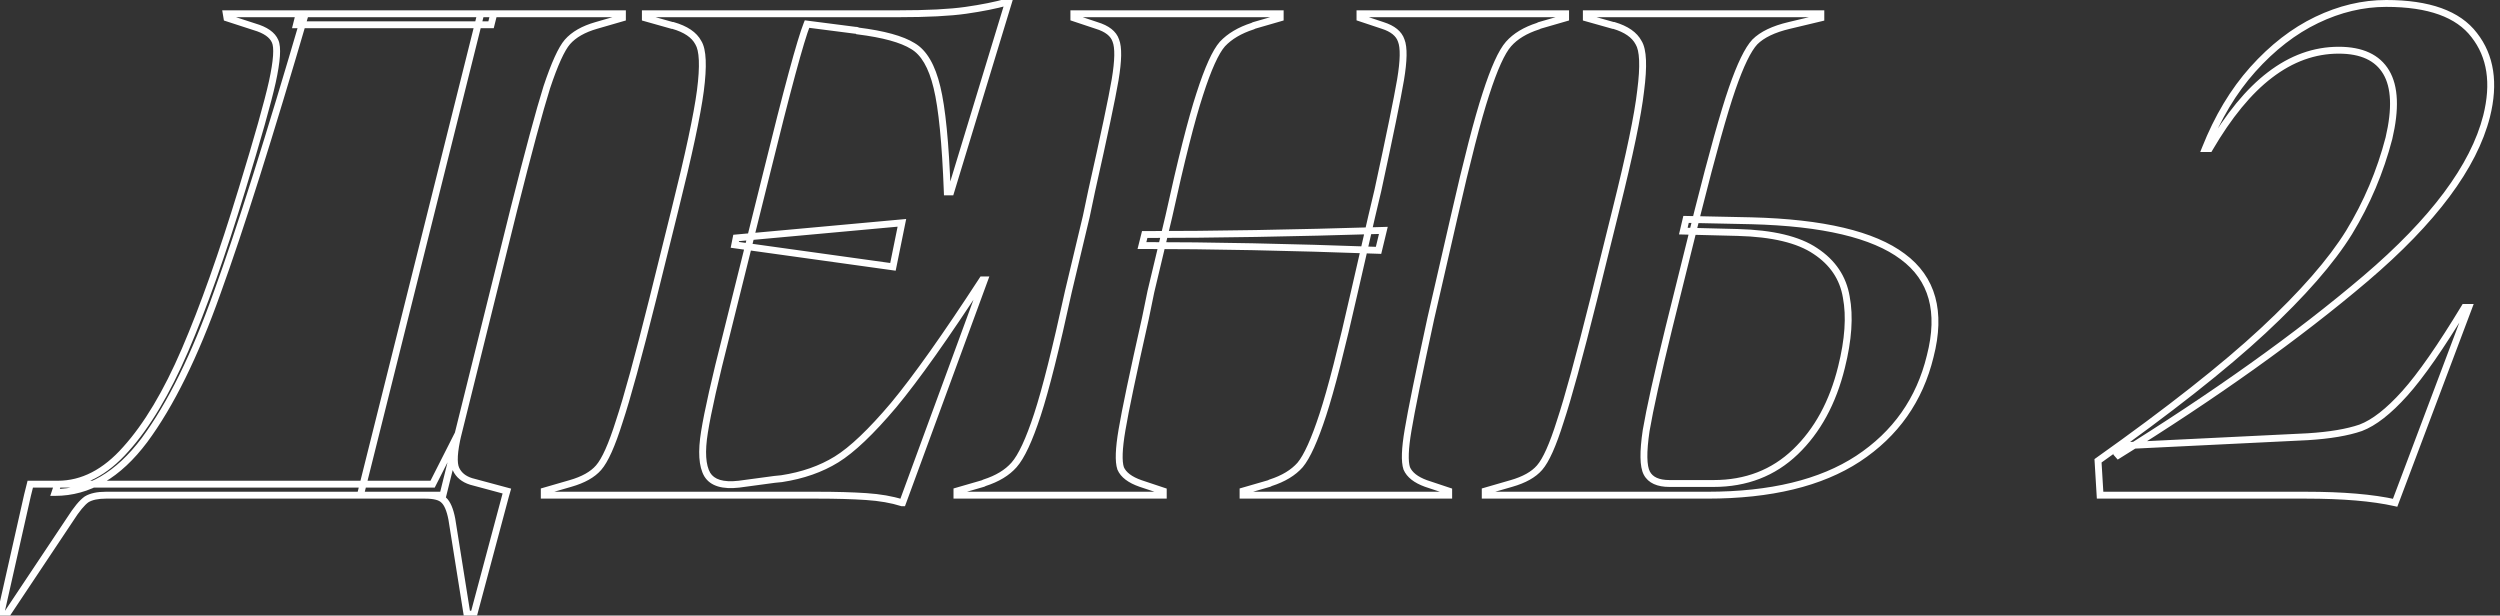 <?xml version="1.0" encoding="UTF-8"?> <svg xmlns="http://www.w3.org/2000/svg" width="727" height="179" viewBox="0 0 727 179" fill="none"><rect x="0" y="0" width="727" height="179" fill="#333333" stroke="none"/> <path d="M8 144L7.03 143.757L7.027 143.769L7.024 143.78L8 144ZM8.8 140.8V139.8H8.019L7.83 140.557L8.8 140.8ZM125.8 140.8V141.8H126.414L126.692 141.252L125.8 140.8ZM133.2 126.2L134.173 126.43L132.308 125.748L133.2 126.2ZM132.6 136.4L131.692 136.819L132.6 136.4ZM137 140L136.702 140.954L136.721 140.96L136.74 140.966L137 140ZM147.4 142.8L148.362 143.075L148.641 142.098L147.66 141.834L147.4 142.8ZM147 144.2L146.038 143.925L146.036 143.933L146.034 143.942L147 144.2ZM137.8 178.6V179.6H138.568L138.766 178.858L137.8 178.6ZM135.8 178.6L134.812 178.757L134.947 179.6H135.8V178.6ZM131.4 151L132.388 150.843L132.385 150.828L132.382 150.813L131.4 151ZM129 145.4L128.293 146.107L128.316 146.131L128.342 146.153L129 145.4ZM25.2 145.2L24.686 144.343L24.655 144.361L24.627 144.381L25.2 145.2ZM20.4 151L21.232 151.555L21.238 151.546L21.244 151.537L20.4 151ZM2 178.6V179.6H2.535L2.832 179.155L2 178.6ZM0.2 178.6L-0.776 178.38L-1.051 179.6H0.2V178.6ZM16.8 140.8V139.8H16.079L15.851 140.484L16.8 140.8ZM36.6 130.6L35.857 129.93L35.85 129.938L36.6 130.6ZM53.8 101.8L52.881 101.405L53.8 101.8ZM70.4 55L69.444 54.707L69.444 54.708L70.4 55ZM79.2 23.8L80.176 24.017L80.177 24.012L79.2 23.8ZM80 12L79.081 12.394L79.086 12.407L79.092 12.419L80 12ZM74 7.8L73.691 8.751L73.705 8.756L73.72 8.76L74 7.8ZM66 5.2L65.014 5.364L65.113 5.963L65.691 6.151L66 5.2ZM65.8 4V3H64.62L64.814 4.164L65.8 4ZM88.8 4L89.76 4.28L90.134 3H88.8V4ZM63.2 85L62.26 84.659L62.258 84.665L63.2 85ZM42 128L42.8 128.6L42.804 128.595L42 128ZM16 143.2L15.051 142.884L14.613 144.2H16V143.2ZM139.8 4V3H139.019L138.83 3.757L139.8 4ZM181 4H182V3H181V4ZM181 5.2L181.278 6.161L182 5.952V5.2H181ZM173.4 7.4L173.675 8.362L173.678 8.361L173.4 7.4ZM165 12.2L164.247 11.541L164.244 11.545L165 12.2ZM159 25.4L158.051 25.084L158.049 25.092L158.046 25.101L159 25.4ZM149.4 61L148.43 60.756L148.429 60.759L149.4 61ZM128.8 144V145H129.582L129.771 144.241L128.8 144ZM104.8 144L103.83 143.757L103.519 145H104.8V144ZM87 4V3H86.219L86.03 3.757L87 4ZM143.6 4L144.57 4.243L144.881 3H143.6V4ZM142.8 7.2V8.2H143.581L143.77 7.443L142.8 7.2ZM86.2 7.2L85.23 6.957L84.919 8.2H86.2V7.2ZM8.97 144.243L9.77 141.043L7.83 140.557L7.03 143.757L8.97 144.243ZM8.8 141.8H125.8V139.8H8.8V141.8ZM126.692 141.252L134.092 126.652L132.308 125.748L124.908 140.348L126.692 141.252ZM132.227 125.97C131.62 128.533 131.256 130.712 131.152 132.491C131.049 134.245 131.188 135.727 131.692 136.819L133.508 135.981C133.212 135.339 133.051 134.255 133.148 132.609C133.244 130.988 133.58 128.934 134.173 126.43L132.227 125.97ZM131.692 136.819C132.631 138.853 134.349 140.219 136.702 140.954L137.298 139.046C135.384 138.447 134.169 137.413 133.508 135.981L131.692 136.819ZM136.74 140.966L147.14 143.766L147.66 141.834L137.26 139.034L136.74 140.966ZM146.438 142.525L146.038 143.925L147.962 144.475L148.362 143.075L146.438 142.525ZM146.034 143.942L136.834 178.342L138.766 178.858L147.966 144.458L146.034 143.942ZM137.8 177.6H135.8V179.6H137.8V177.6ZM136.788 178.443L132.388 150.843L130.412 151.157L134.812 178.757L136.788 178.443ZM132.382 150.813C131.843 147.979 130.995 145.817 129.659 144.647L128.342 146.153C129.139 146.85 129.891 148.421 130.418 151.187L132.382 150.813ZM129.707 144.693C128.469 143.454 126.298 143 123.6 143V145C126.235 145 127.665 145.479 128.293 146.107L129.707 144.693ZM123.6 143H30.8V145H123.6V143ZM30.8 143C28.309 143 26.237 143.412 24.686 144.343L25.715 146.057C26.83 145.388 28.491 145 30.8 145V143ZM24.627 144.381C23.12 145.436 21.432 147.516 19.556 150.463L21.244 151.537C23.102 148.617 24.614 146.831 25.773 146.019L24.627 144.381ZM19.568 150.445L1.168 178.045L2.832 179.155L21.232 151.555L19.568 150.445ZM2 177.6H0.2V179.6H2V177.6ZM1.176 178.82L8.976 144.22L7.024 143.78L-0.776 178.38L1.176 178.82ZM16.8 141.8C24.358 141.8 31.213 138.217 37.35 131.262L35.85 129.938C29.987 136.583 23.642 139.8 16.8 139.8V141.8ZM37.343 131.27C43.575 124.36 49.361 114.653 54.719 102.195L52.881 101.405C47.573 113.747 41.892 123.24 35.857 129.93L37.343 131.27ZM54.719 102.195C60.071 89.75 65.617 74.112 71.356 55.292L69.444 54.708C63.717 73.487 58.195 89.05 52.881 101.405L54.719 102.195ZM71.356 55.293C75.889 40.494 78.833 30.06 80.176 24.017L78.224 23.583C76.9 29.54 73.978 39.906 69.444 54.707L71.356 55.293ZM80.177 24.012C80.849 20.922 81.26 18.353 81.398 16.318C81.533 14.326 81.42 12.691 80.908 11.581L79.092 12.419C79.38 13.042 79.534 14.241 79.402 16.182C79.274 18.081 78.884 20.544 78.223 23.588L80.177 24.012ZM80.919 11.606C79.943 9.329 77.586 7.804 74.28 6.84L73.72 8.76C76.814 9.662 78.457 10.938 79.081 12.394L80.919 11.606ZM74.309 6.849L66.309 4.249L65.691 6.151L73.691 8.751L74.309 6.849ZM66.986 5.036L66.786 3.836L64.814 4.164L65.014 5.364L66.986 5.036ZM65.8 5H88.8V3H65.8V5ZM87.84 3.72C77.442 39.314 68.915 66.29 62.26 84.659L64.14 85.341C70.818 66.91 79.358 39.886 89.76 4.28L87.84 3.72ZM62.258 84.665C55.742 103.016 48.715 117.248 41.196 127.405L42.804 128.595C50.485 118.219 57.592 103.784 64.142 85.335L62.258 84.665ZM41.2 127.4C33.727 137.365 25.328 142.2 16 142.2V144.2C26.139 144.2 35.073 138.902 42.8 128.6L41.2 127.4ZM16.949 143.516L17.749 141.116L15.851 140.484L15.051 142.884L16.949 143.516ZM139.8 5H160V3H139.8V5ZM160 5H181V3H160V5ZM180 4V5.2H182V4H180ZM180.722 4.239L173.122 6.439L173.678 8.361L181.278 6.161L180.722 4.239ZM173.125 6.438C169.273 7.539 166.28 9.219 164.247 11.541L165.753 12.858C167.454 10.914 170.06 9.394 173.675 8.362L173.125 6.438ZM164.244 11.545C163.283 12.654 162.302 14.358 161.29 16.586C160.27 18.829 159.191 21.665 158.051 25.084L159.949 25.716C161.076 22.335 162.13 19.571 163.11 17.414C164.098 15.242 164.984 13.746 165.756 12.855L164.244 11.545ZM158.046 25.101C155.903 31.931 152.697 43.823 148.43 60.756L150.37 61.244C154.636 44.311 157.83 32.469 159.954 25.699L158.046 25.101ZM148.429 60.759L127.829 143.759L129.771 144.241L150.371 61.241L148.429 60.759ZM128.8 143H104.8V145H128.8V143ZM105.77 144.243L140.77 4.243L138.83 3.757L103.83 143.757L105.77 144.243ZM87 5H143.6V3H87V5ZM142.63 3.757L141.83 6.957L143.77 7.443L144.57 4.243L142.63 3.757ZM142.8 6.2H86.2V8.2H142.8V6.2ZM87.17 7.443L87.97 4.243L86.03 3.757L85.23 6.957L87.17 7.443ZM158.27 142.8L157.992 141.839L157.27 142.048V142.8H158.27ZM165.87 140.6L165.596 139.638L165.592 139.639L165.87 140.6ZM174.07 136L173.318 135.341L173.315 135.345L174.07 136ZM180.07 122.6L179.122 122.284L179.119 122.292L179.116 122.301L180.07 122.6ZM189.87 86.8L190.84 87.043L190.841 87.041L189.87 86.8ZM196.27 61L195.3 60.758L195.3 60.759L196.27 61ZM203.67 26.4L204.662 26.531L204.662 26.529L203.67 26.4ZM203.07 12.4L202.187 12.868L202.203 12.9L202.222 12.93L203.07 12.4ZM195.67 7.4L195.945 6.438L195.81 6.4H195.67V7.4ZM195.47 7.4L195.199 8.362L195.332 8.4H195.47V7.4ZM187.67 5.2H186.67V5.957L187.399 6.162L187.67 5.2ZM187.67 4V3H186.67V4H187.67ZM280.87 3L281.012 3.99L280.87 3ZM292.87 0.6V-0.4H292.733L292.601 -0.363L292.87 0.6ZM293.27 0.6L294.227 0.891L294.62 -0.4H293.27V0.6ZM276.47 55.8V56.8H277.211L277.427 56.091L276.47 55.8ZM275.47 55.8L274.471 55.837L274.507 56.8H275.47V55.8ZM272.47 25.4L271.498 25.633L271.499 25.637L272.47 25.4ZM265.47 13.4L264.94 14.248L264.953 14.256L264.966 14.264L265.47 13.4ZM249.47 9L248.763 9.707L249.006 9.95L249.346 9.992L249.47 9ZM248.67 8.8L248.543 9.792L248.606 9.8H248.67V8.8ZM234.67 7L234.798 6.008L234.03 5.909L233.742 6.629L234.67 7ZM222.87 50.6L223.841 50.842L223.841 50.839L222.87 50.6ZM211.27 97.2L212.239 97.447L212.241 97.442L211.27 97.2ZM204.87 125.6L205.857 125.761L205.858 125.757L204.87 125.6ZM205.67 138L204.805 138.501L204.811 138.511L204.817 138.521L205.67 138ZM214.87 140.8L214.984 141.794L214.994 141.792L215.004 141.791L214.87 140.8ZM225.27 139.4L225.171 138.405L225.154 138.407L225.137 138.409L225.27 139.4ZM227.27 139.2L227.37 140.195L227.395 140.192L227.421 140.189L227.27 139.2ZM243.27 133.6L243.796 134.451L243.27 133.6ZM259.87 117.8L260.634 118.445L260.64 118.439L259.87 117.8ZM285.67 81.4V80.4H285.128L284.832 80.855L285.67 81.4ZM286.27 81.4L287.209 81.745L287.703 80.4H286.27V81.4ZM262.47 146.2V147.2H263.168L263.409 146.545L262.47 146.2ZM262.27 146.2L261.967 147.153L262.115 147.2H262.27V146.2ZM251.87 144.4L251.937 143.402L251.87 144.4ZM158.27 144H157.27V145H158.27V144ZM213.67 71.2L212.69 71.004L212.482 72.044L213.533 72.191L213.67 71.2ZM214.07 69.2L213.979 68.204L213.236 68.272L213.09 69.004L214.07 69.2ZM262.27 64.8L263.25 64.999L263.518 63.682L262.179 63.804L262.27 64.8ZM259.67 77.6L259.533 78.591L260.463 78.72L260.65 77.799L259.67 77.6ZM158.548 143.761L166.148 141.561L165.592 139.639L157.992 141.839L158.548 143.761ZM166.145 141.562C169.983 140.465 172.919 138.855 174.826 136.655L173.315 135.345C171.755 137.145 169.225 138.602 165.596 139.638L166.145 141.562ZM174.823 136.659C176.845 134.348 178.894 129.689 181.024 122.899L179.116 122.301C176.98 129.111 175.029 133.385 173.318 135.341L174.823 136.659ZM181.019 122.916C183.299 116.076 186.574 104.109 190.84 87.043L188.9 86.558C184.633 103.625 181.375 115.524 179.122 122.284L181.019 122.916ZM190.841 87.041L197.241 61.241L195.3 60.759L188.9 86.559L190.841 87.041ZM197.24 61.242C201.241 45.241 203.72 33.659 204.662 26.531L202.679 26.269C201.754 33.274 199.3 44.759 195.3 60.758L197.24 61.242ZM204.662 26.529C205.132 22.899 205.323 19.87 205.219 17.457C205.117 15.076 204.726 13.162 203.918 11.87L202.222 12.93C202.748 13.772 203.123 15.257 203.221 17.543C203.318 19.797 203.141 22.701 202.679 26.271L204.662 26.529ZM203.954 11.932C202.574 9.325 199.807 7.542 195.945 6.438L195.396 8.362C199 9.391 201.167 10.942 202.187 12.868L203.954 11.932ZM195.67 6.4H195.47V8.4H195.67V6.4ZM195.742 6.438L187.942 4.238L187.399 6.162L195.199 8.362L195.742 6.438ZM188.67 5.2V4H186.67V5.2H188.67ZM187.67 5H261.27V3H187.67V5ZM261.27 5C269.687 5 276.276 4.667 281.012 3.99L280.729 2.01C276.132 2.667 269.653 3 261.27 3V5ZM281.012 3.99C285.707 3.319 289.753 2.511 293.14 1.563L292.601 -0.363C289.321 0.555 285.367 1.348 280.729 2.01L281.012 3.99ZM292.87 1.6H293.27V-0.4H292.87V1.6ZM292.314 0.309L275.514 55.509L277.427 56.091L294.227 0.891L292.314 0.309ZM276.47 54.8H275.47V56.8H276.47V54.8ZM276.47 55.763C275.936 41.493 274.935 31.27 273.442 25.163L271.499 25.637C272.939 31.53 273.938 41.574 274.471 55.837L276.47 55.763ZM273.443 25.167C271.955 18.944 269.53 14.611 265.974 12.536L264.966 14.264C267.81 15.923 270.053 19.589 271.498 25.633L273.443 25.167ZM266 12.552C262.607 10.431 257.09 8.945 249.594 8.008L249.346 9.992C256.784 10.922 261.934 12.369 264.94 14.248L266 12.552ZM250.177 8.293C249.937 8.052 249.646 7.938 249.413 7.88C249.173 7.82 248.919 7.8 248.67 7.8V9.8C248.743 9.8 248.801 9.803 248.846 9.808C248.891 9.812 248.917 9.817 248.928 9.82C248.939 9.823 248.926 9.821 248.898 9.807C248.869 9.793 248.818 9.762 248.763 9.707L250.177 8.293ZM248.798 7.808L234.798 6.008L234.543 7.992L248.543 9.792L248.798 7.808ZM233.742 6.629C231.843 11.377 227.891 25.997 221.899 50.361L223.841 50.839C229.85 26.404 233.765 11.956 235.599 7.371L233.742 6.629ZM221.9 50.358L210.3 96.958L212.241 97.442L223.841 50.842L221.9 50.358ZM210.301 96.953C206.967 110.022 204.824 119.527 203.883 125.443L205.858 125.757C206.783 119.94 208.906 110.512 212.239 97.447L210.301 96.953ZM203.883 125.439C202.944 131.21 203.153 135.648 204.805 138.501L206.536 137.499C205.254 135.285 204.93 131.456 205.857 125.761L203.883 125.439ZM204.817 138.521C206.601 141.44 210.21 142.339 214.984 141.794L214.757 139.806C210.197 140.328 207.673 139.36 206.524 137.479L204.817 138.521ZM215.004 141.791L225.404 140.391L225.137 138.409L214.737 139.809L215.004 141.791ZM225.37 140.395L227.37 140.195L227.171 138.205L225.171 138.405L225.37 140.395ZM227.421 140.189C233.665 139.238 239.131 137.332 243.796 134.451L242.745 132.749C238.343 135.468 233.142 137.295 227.12 138.211L227.421 140.189ZM243.796 134.451C248.467 131.566 254.082 126.2 260.634 118.445L259.106 117.155C252.592 124.866 247.14 130.034 242.745 132.749L243.796 134.451ZM260.64 118.439C267.211 110.527 275.836 98.354 286.509 81.945L284.832 80.855C274.171 97.246 265.596 109.34 259.101 117.161L260.64 118.439ZM285.67 82.4H286.27V80.4H285.67V82.4ZM285.332 81.055L261.532 145.855L263.409 146.545L287.209 81.745L285.332 81.055ZM262.47 145.2H262.27V147.2H262.47V145.2ZM262.574 145.247C259.544 144.283 255.995 143.673 251.937 143.402L251.804 145.398C255.746 145.661 259.13 146.25 261.967 147.153L262.574 145.247ZM251.937 143.402C247.908 143.134 243.152 143 237.67 143V145C243.122 145 247.832 145.133 251.804 145.398L251.937 143.402ZM237.67 143H158.27V145H237.67V143ZM159.27 144V142.8H157.27V144H159.27ZM214.651 71.396L215.051 69.396L213.09 69.004L212.69 71.004L214.651 71.396ZM214.161 70.196L262.361 65.796L262.179 63.804L213.979 68.204L214.161 70.196ZM261.29 64.601L258.69 77.401L260.65 77.799L263.25 64.999L261.29 64.601ZM259.808 76.609L213.808 70.21L213.533 72.191L259.533 78.591L259.808 76.609ZM400.68 55.4L401.653 55.63L401.655 55.621L401.657 55.612L400.68 55.4ZM407.28 23.2L408.265 23.368L408.266 23.364L407.28 23.2ZM407.48 11.8L406.531 12.116L406.54 12.144L406.551 12.171L407.48 11.8ZM402.08 7.4L401.763 8.349L401.776 8.353L402.08 7.4ZM395.48 5.2H394.48V5.921L395.163 6.149L395.48 5.2ZM395.48 4V3H394.48V4H395.48ZM455.28 4H456.28V3H455.28V4ZM455.28 5.2L455.558 6.161L456.28 5.952V5.2H455.28ZM447.68 7.4L447.402 6.439L447.314 6.465L447.232 6.506L447.68 7.4ZM447.28 7.6L447.586 8.552L447.659 8.529L447.727 8.494L447.28 7.6ZM438.68 12.8L439.43 13.462V13.462L438.68 12.8ZM432.08 27.4L433.03 27.711L433.032 27.706L432.08 27.4ZM422.88 63L423.854 63.224L423.855 63.222L422.88 63ZM417.88 84.8L418.854 85.025L418.854 85.024L417.88 84.8ZM416.08 92.6L415.105 92.375L415.102 92.388L416.08 92.6ZM409.48 125L410.465 125.168L410.466 125.164L409.48 125ZM409.08 136.2L408.131 136.516L408.144 136.556L408.161 136.594L409.08 136.2ZM414.68 140.6L414.338 141.54L414.351 141.544L414.363 141.549L414.68 140.6ZM421.28 142.8H422.28V142.079L421.596 141.851L421.28 142.8ZM421.28 144V145H422.28V144H421.28ZM361.48 144H360.48V145H361.48V144ZM361.48 142.8L361.202 141.839L360.48 142.048V142.8H361.48ZM369.08 140.6L369.358 141.561L369.445 141.535L369.527 141.494L369.08 140.6ZM369.48 140.4L369.174 139.448L369.101 139.471L369.032 139.506L369.48 140.4ZM378.08 135.2L378.83 135.862L378.839 135.851L378.848 135.84L378.08 135.2ZM384.68 120.6L383.729 120.289L384.68 120.6ZM393.88 84.8L392.905 84.576L392.904 84.58L393.88 84.8ZM398.88 63L397.907 62.77L397.905 62.776L398.88 63ZM317.48 55.4L316.504 55.181L316.501 55.194L317.48 55.4ZM324.28 23.2L325.265 23.368L325.266 23.364L324.28 23.2ZM324.48 11.8L323.531 12.116L323.54 12.144L323.551 12.171L324.48 11.8ZM318.88 7.4L318.563 8.349L318.576 8.353L318.589 8.357L318.88 7.4ZM312.28 5.2H311.28V5.921L311.963 6.149L312.28 5.2ZM312.28 4V3H311.28V4H312.28ZM372.28 4H373.28V3H372.28V4ZM372.28 5.2L372.558 6.161L373.28 5.952V5.2H372.28ZM364.68 7.4L364.402 6.439L364.314 6.465L364.232 6.506L364.68 7.4ZM364.28 7.6L364.586 8.552L364.659 8.529L364.727 8.494L364.28 7.6ZM355.48 12.8L354.751 12.115L354.74 12.126L354.73 12.138L355.48 12.8ZM348.88 27.4L349.83 27.711L349.832 27.706L348.88 27.4ZM339.88 63L340.852 63.232L340.854 63.223L340.856 63.214L339.88 63ZM334.68 84.8L333.707 84.568L333.703 84.584L333.7 84.599L334.68 84.8ZM333.08 92.6L334.055 92.82L334.057 92.81L334.059 92.801L333.08 92.6ZM326.28 125L327.265 125.168L327.266 125.164L326.28 125ZM325.88 136.2L324.931 136.516L324.944 136.556L324.961 136.594L325.88 136.2ZM331.68 140.6L331.351 141.545L331.363 141.549L331.68 140.6ZM338.28 142.8H339.28V142.079L338.596 141.851L338.28 142.8ZM338.28 144V145H339.28V144H338.28ZM278.28 144H277.28V145H278.28V144ZM278.28 142.8L278.002 141.839L277.28 142.048V142.8H278.28ZM285.88 140.6L286.158 141.561L286.245 141.535L286.327 141.494L285.88 140.6ZM286.28 140.4L285.974 139.448L285.901 139.471L285.832 139.506L286.28 140.4ZM294.88 135.2L294.132 134.536L294.13 134.538L294.88 135.2ZM301.68 120.6L300.729 120.289L301.68 120.6ZM310.68 84.8L309.707 84.568L309.705 84.578L309.703 84.587L310.68 84.8ZM315.88 63L316.852 63.232L316.855 63.219L316.858 63.206L315.88 63ZM332.88 68.2V67.2H332.099L331.91 67.957L332.88 68.2ZM402.28 67L403.252 67.235L403.559 65.96L402.249 66.001L402.28 67ZM400.88 72.8L400.844 73.799L401.66 73.829L401.852 73.035L400.88 72.8ZM332.08 71.4L331.11 71.157L330.799 72.4H332.08V71.4ZM401.657 55.612C405.123 39.615 407.328 28.86 408.265 23.368L406.294 23.032C405.365 28.473 403.17 39.185 399.702 55.188L401.657 55.612ZM408.266 23.364C408.737 20.537 408.995 18.134 409.03 16.168C409.064 14.221 408.882 12.613 408.408 11.429L406.551 12.171C406.878 12.987 407.062 14.279 407.03 16.133C406.998 17.966 406.755 20.263 406.293 23.036L408.266 23.364ZM408.428 11.484C407.62 9.059 405.473 7.43 402.383 6.447L401.776 8.353C404.553 9.236 406.006 10.541 406.531 12.116L408.428 11.484ZM402.396 6.451L395.796 4.251L395.163 6.149L401.763 8.349L402.396 6.451ZM396.48 5.2V4H394.48V5.2H396.48ZM395.48 5H455.28V3H395.48V5ZM454.28 4V5.2H456.28V4H454.28ZM455.002 4.239L447.402 6.439L447.958 8.361L455.558 6.161L455.002 4.239ZM447.232 6.506L446.832 6.706L447.727 8.494L448.127 8.294L447.232 6.506ZM446.974 6.648C443.119 7.887 440.079 9.702 437.93 12.138L439.43 13.462C441.28 11.364 443.974 9.713 447.586 8.552L446.974 6.648ZM437.93 12.138C436.832 13.383 435.733 15.272 434.618 17.738C433.497 20.218 432.334 23.34 431.128 27.094L433.032 27.706C434.225 23.994 435.362 20.949 436.441 18.562C437.526 16.161 438.527 14.484 439.43 13.462L437.93 12.138ZM431.129 27.089C428.714 34.469 425.639 46.374 421.905 62.778L423.855 63.222C427.587 46.825 430.645 34.997 433.03 27.711L431.129 27.089ZM421.905 62.776L416.905 84.576L418.854 85.024L423.854 63.224L421.905 62.776ZM416.905 84.575L415.105 92.375L417.054 92.825L418.854 85.025L416.905 84.575ZM415.102 92.388C411.636 108.385 409.431 119.208 408.493 124.836L410.466 125.164C411.395 119.592 413.59 108.815 417.057 92.812L415.102 92.388ZM408.494 124.832C408.023 127.59 407.749 129.937 407.68 131.864C407.612 133.773 407.741 135.347 408.131 136.516L410.028 135.884C409.751 135.053 409.614 133.76 409.679 131.936C409.744 130.129 410.003 127.877 410.465 125.168L408.494 124.832ZM408.161 136.594C409.116 138.823 411.283 140.429 414.338 141.54L415.021 139.66C412.21 138.638 410.643 137.31 409.999 135.806L408.161 136.594ZM414.363 141.549L420.963 143.749L421.596 141.851L414.996 139.651L414.363 141.549ZM420.28 142.8V144H422.28V142.8H420.28ZM421.28 143H361.48V145H421.28V143ZM362.48 144V142.8H360.48V144H362.48ZM361.758 143.761L369.358 141.561L368.802 139.639L361.202 141.839L361.758 143.761ZM369.527 141.494L369.927 141.294L369.032 139.506L368.632 139.706L369.527 141.494ZM369.786 141.352C373.641 140.113 376.68 138.298 378.83 135.862L377.33 134.538C375.479 136.636 372.785 138.287 369.174 139.448L369.786 141.352ZM378.848 135.84C380.984 133.276 383.232 128.238 385.63 120.911L383.729 120.289C381.327 127.628 379.175 132.324 377.311 134.56L378.848 135.84ZM385.63 120.911C388.046 113.53 391.121 101.557 394.855 85.02L392.904 84.58C389.172 101.11 386.114 113.004 383.729 120.289L385.63 120.911ZM394.854 85.024L399.854 63.224L397.905 62.776L392.905 84.576L394.854 85.024ZM399.853 63.23L401.653 55.63L399.707 55.169L397.907 62.77L399.853 63.23ZM318.455 55.62C322.054 39.623 324.327 28.865 325.265 23.368L323.294 23.032C322.366 28.468 320.105 39.176 316.504 55.181L318.455 55.62ZM325.266 23.364C325.737 20.537 325.995 18.134 326.03 16.168C326.064 14.221 325.882 12.613 325.408 11.429L323.551 12.171C323.878 12.987 324.062 14.279 324.03 16.133C323.998 17.966 323.755 20.263 323.293 23.036L325.266 23.364ZM325.428 11.484C324.614 9.041 322.38 7.42 319.171 6.443L318.589 8.357C321.513 9.247 323.012 10.559 323.531 12.116L325.428 11.484ZM319.196 6.451L312.596 4.251L311.963 6.149L318.563 8.349L319.196 6.451ZM313.28 5.2V4H311.28V5.2H313.28ZM312.28 5H372.28V3H312.28V5ZM371.28 4V5.2H373.28V4H371.28ZM372.002 4.239L364.402 6.439L364.958 8.361L372.558 6.161L372.002 4.239ZM364.232 6.506L363.832 6.706L364.727 8.494L365.127 8.294L364.232 6.506ZM363.974 6.648C360.12 7.887 357.027 9.697 354.751 12.115L356.208 13.485C358.199 11.37 360.972 9.713 364.586 8.552L363.974 6.648ZM354.73 12.138C353.632 13.383 352.533 15.272 351.418 17.738C350.298 20.218 349.134 23.34 347.928 27.094L349.832 27.706C351.025 23.994 352.162 20.949 353.241 18.562C354.326 16.161 355.327 14.484 356.23 13.462L354.73 12.138ZM347.929 27.089C345.513 34.473 342.504 46.382 338.903 62.786L340.856 63.214C344.456 46.818 347.447 34.993 349.83 27.711L347.929 27.089ZM338.907 62.768L333.707 84.568L335.652 85.032L340.852 63.232L338.907 62.768ZM333.7 84.599L332.1 92.399L334.059 92.801L335.659 85.001L333.7 84.599ZM332.104 92.38C328.505 108.377 326.232 119.204 325.293 124.836L327.266 125.164C328.194 119.596 330.454 108.823 334.055 92.82L332.104 92.38ZM325.294 124.832C324.823 127.59 324.549 129.937 324.48 131.864C324.412 133.773 324.541 135.347 324.931 136.516L326.828 135.884C326.551 135.053 326.414 133.76 326.479 131.936C326.544 130.129 326.803 127.877 327.265 125.168L325.294 124.832ZM324.961 136.594C325.923 138.839 328.174 140.439 331.351 141.544L332.008 139.656C329.052 138.627 327.437 137.294 326.799 135.806L324.961 136.594ZM331.363 141.549L337.963 143.749L338.596 141.851L331.996 139.651L331.363 141.549ZM337.28 142.8V144H339.28V142.8H337.28ZM338.28 143H278.28V145H338.28V143ZM279.28 144V142.8H277.28V144H279.28ZM278.558 143.761L286.158 141.561L285.602 139.639L278.002 141.839L278.558 143.761ZM286.327 141.494L286.727 141.294L285.832 139.506L285.432 139.706L286.327 141.494ZM286.586 141.352C290.441 140.113 293.48 138.298 295.63 135.862L294.13 134.538C292.279 136.636 289.585 138.287 285.974 139.448L286.586 141.352ZM295.627 135.864C297.913 133.293 300.231 128.241 302.63 120.911L300.729 120.289C298.328 127.625 296.113 132.307 294.132 134.536L295.627 135.864ZM302.63 120.911C305.047 113.526 308.056 101.55 311.657 85.013L309.703 84.587C306.103 101.117 303.112 113.008 300.729 120.289L302.63 120.911ZM311.652 85.032L316.852 63.232L314.907 62.768L309.707 84.568L311.652 85.032ZM316.858 63.206L318.458 55.606L316.501 55.194L314.901 62.794L316.858 63.206ZM332.88 69.2C353.026 69.2 376.17 68.8 402.31 67.999L402.249 66.001C376.123 66.8 353 67.2 332.88 67.2V69.2ZM401.308 66.765L399.908 72.565L401.852 73.035L403.252 67.235L401.308 66.765ZM400.916 71.801C375.04 70.867 352.095 70.4 332.08 70.4V72.4C352.065 72.4 374.986 72.866 400.844 73.799L400.916 71.801ZM333.05 71.642L333.85 68.442L331.91 67.957L331.11 71.157L333.05 71.642ZM431.903 144H430.903V145H431.903V144ZM431.903 142.8L431.625 141.839L430.903 142.048V142.8H431.903ZM439.503 140.6L439.228 139.638L439.225 139.639L439.503 140.6ZM447.703 136L446.951 135.341L446.947 135.345L447.703 136ZM453.703 122.6L452.754 122.284L452.752 122.292L452.749 122.301L453.703 122.6ZM463.503 86.8L464.473 87.043L464.474 87.041L463.503 86.8ZM469.903 61L468.933 60.758L468.933 60.759L469.903 61ZM477.103 26.4L476.111 26.271L476.11 26.279L476.109 26.288L477.103 26.4ZM476.503 12.4L475.619 12.868L475.636 12.9L475.655 12.93L476.503 12.4ZM469.303 7.4L469.587 6.441L469.448 6.4H469.303V7.4ZM469.103 7.4L468.832 8.362L468.965 8.4H469.103V7.4ZM461.303 5.2H460.303V5.957L461.032 6.162L461.303 5.2ZM461.303 4V3H460.303V4H461.303ZM529.503 4H530.503V3H529.503V4ZM529.503 5.2L529.736 6.173L530.503 5.989V5.2H529.503ZM520.303 7.4L520.532 8.373L520.536 8.373L520.303 7.4ZM510.303 12.2L509.596 11.493L509.585 11.504L509.574 11.516L510.303 12.2ZM503.703 25.8L502.758 25.473L503.703 25.8ZM493.703 61.6L492.733 61.356L492.733 61.359L493.703 61.6ZM485.303 95.4L484.333 95.159L484.332 95.162L485.303 95.4ZM478.703 125.2L477.717 125.032L477.716 125.042L477.714 125.053L478.703 125.2ZM522.103 131.4L522.795 132.122L522.103 131.4ZM535.503 106.8L534.533 106.557L534.532 106.56L535.503 106.8ZM536.903 86.4L535.917 86.564L535.919 86.576L535.921 86.587L536.903 86.4ZM527.903 73L527.343 73.829L527.354 73.835L527.903 73ZM505.303 67.6L505.329 66.6L505.328 66.6L505.303 67.6ZM489.503 67.2L488.53 66.971L488.248 68.168L489.478 68.2L489.503 67.2ZM490.303 63.8L490.324 62.8L489.515 62.783L489.33 63.571L490.303 63.8ZM509.303 64.2L509.329 63.2L509.324 63.2L509.303 64.2ZM553.303 74.6L552.703 75.4L552.709 75.404L553.303 74.6ZM561.303 103.6L560.335 103.35L560.333 103.358L560.331 103.365L561.303 103.6ZM540.303 133.4L540.851 134.237L540.853 134.235L540.303 133.4ZM432.903 144V142.8H430.903V144H432.903ZM432.181 143.761L439.781 141.561L439.225 139.639L431.625 141.839L432.181 143.761ZM439.778 141.562C443.616 140.465 446.552 138.855 448.459 136.655L446.947 135.345C445.388 137.145 442.857 138.602 439.228 139.638L439.778 141.562ZM448.456 136.659C450.477 134.348 452.527 129.689 454.657 122.899L452.749 122.301C450.612 129.111 448.662 133.385 446.951 135.341L448.456 136.659ZM454.652 122.916C456.932 116.076 460.207 104.109 464.473 87.043L462.533 86.558C458.266 103.625 455.008 115.524 452.754 122.284L454.652 122.916ZM464.474 87.041L470.874 61.241L468.933 60.759L462.533 86.559L464.474 87.041ZM470.873 61.242C474.874 45.241 477.289 33.651 478.097 26.512L476.109 26.288C475.318 33.282 472.932 44.759 468.933 60.758L470.873 61.242ZM478.095 26.529C478.565 22.899 478.756 19.87 478.652 17.457C478.55 15.076 478.158 13.162 477.351 11.87L475.655 12.93C476.181 13.772 476.556 15.257 476.654 17.543C476.751 19.797 476.574 22.701 476.111 26.271L478.095 26.529ZM477.387 11.932C476.013 9.336 473.325 7.549 469.587 6.441L469.019 8.359C472.481 9.385 474.594 10.93 475.619 12.868L477.387 11.932ZM469.303 6.4H469.103V8.4H469.303V6.4ZM469.375 6.438L461.575 4.238L461.032 6.162L468.832 8.362L469.375 6.438ZM462.303 5.2V4H460.303V5.2H462.303ZM461.303 5H482.503V3H461.303V5ZM482.503 5H504.103V3H482.503V5ZM504.103 5H529.503V3H504.103V5ZM528.503 4V5.2H530.503V4H528.503ZM529.271 4.227L520.071 6.427L520.536 8.373L529.736 6.173L529.271 4.227ZM520.074 6.427C515.45 7.515 511.914 9.175 509.596 11.493L511.01 12.907C512.959 10.958 516.089 9.419 520.532 8.373L520.074 6.427ZM509.574 11.516C508.473 12.691 507.371 14.462 506.253 16.763C505.13 19.078 503.966 21.984 502.758 25.473L504.648 26.127C505.84 22.683 506.976 19.856 508.053 17.637C509.136 15.405 510.134 13.843 511.033 12.884L509.574 11.516ZM502.758 25.473C500.343 32.451 497 44.422 492.733 61.356L494.673 61.844C498.939 44.911 502.264 33.016 504.648 26.127L502.758 25.473ZM492.733 61.359L484.333 95.159L486.274 95.641L494.674 61.841L492.733 61.359ZM484.332 95.162C480.998 108.764 478.79 118.728 477.717 125.032L479.689 125.368C480.749 119.139 482.942 109.236 486.274 95.638L484.332 95.162ZM477.714 125.053C477.243 128.215 477.019 130.874 477.053 133.016C477.087 135.131 477.374 136.858 478.021 138.071L479.785 137.129C479.366 136.342 479.086 135.002 479.053 132.984C479.021 130.993 479.23 128.452 479.692 125.347L477.714 125.053ZM478.021 138.071C479.336 140.537 481.994 141.6 485.503 141.6V139.6C482.346 139.6 480.603 138.663 479.785 137.129L478.021 138.071ZM485.503 141.6H498.303V139.6H485.503V141.6ZM498.303 141.6C508.008 141.6 516.195 138.447 522.795 132.122L521.411 130.678C515.211 136.62 507.531 139.6 498.303 139.6V141.6ZM522.795 132.122C529.356 125.834 533.904 117.454 536.474 107.04L534.532 106.56C532.035 116.679 527.65 124.699 521.411 130.678L522.795 132.122ZM536.473 107.043C538.494 98.96 538.989 92.004 537.885 86.213L535.921 86.587C536.951 91.996 536.512 98.64 534.533 106.557L536.473 107.043ZM537.89 86.236C536.907 80.341 533.734 75.639 528.453 72.165L527.354 73.835C532.205 77.027 535.033 81.26 535.917 86.564L537.89 86.236ZM528.463 72.171C523.296 68.68 515.535 66.869 505.329 66.6L505.277 68.6C515.338 68.864 522.644 70.653 527.343 73.829L528.463 72.171ZM505.328 66.6L489.528 66.2L489.478 68.2L505.278 68.6L505.328 66.6ZM490.477 67.429L491.277 64.029L489.33 63.571L488.53 66.971L490.477 67.429ZM490.282 64.8L509.282 65.2L509.324 63.2L490.324 62.8L490.282 64.8ZM509.277 65.2C530.036 65.732 544.432 69.197 552.703 75.4L553.903 73.8C545.108 67.203 530.17 63.735 509.329 63.2L509.277 65.2ZM552.709 75.404C556.877 78.482 559.57 82.315 560.839 86.916C562.113 91.534 561.972 96.999 560.335 103.35L562.271 103.85C563.968 97.268 564.16 91.433 562.767 86.384C561.37 81.318 558.396 77.118 553.897 73.796L552.709 75.404ZM560.331 103.365C557.324 115.784 550.476 125.503 539.753 132.565L540.853 134.235C551.997 126.897 559.148 116.749 562.275 103.835L560.331 103.365ZM539.756 132.563C529.174 139.487 514.788 143 496.503 143V145C515.019 145 529.832 141.446 540.851 134.237L539.756 132.563ZM496.503 143H452.903V145H496.503V143ZM452.903 143H431.903V145H452.903V143ZM610.103 134L609.524 133.184L609.072 133.506L609.105 134.06L610.103 134ZM658.103 96.2L658.784 96.933L658.784 96.932L658.103 96.2ZM683.103 67.6L683.953 68.126L683.957 68.12L683.103 67.6ZM694.703 40.2L695.671 40.452L695.674 40.44L695.677 40.428L694.703 40.2ZM693.903 21L693.043 21.511L693.903 21ZM660.103 21.8L660.709 22.596L660.711 22.594L660.103 21.8ZM642.503 43.2V44.2H643.078L643.367 43.704L642.503 43.2ZM641.303 43.2L640.374 42.831L639.83 44.2H641.303V43.2ZM655.103 20.2L654.358 19.533L654.357 19.534L655.103 20.2ZM673.703 5.8L674.136 6.702L673.703 5.8ZM719.503 10.2L718.707 10.806L718.716 10.816L719.503 10.2ZM723.103 33.8L724.072 34.047L724.073 34.042L723.103 33.8ZM687.903 81L688.551 81.762L688.551 81.761L687.903 81ZM615.303 132.8L614.527 132.169L615.83 133.65L615.303 132.8ZM617.903 129.6L617.854 128.601L617.409 128.623L617.127 128.969L617.903 129.6ZM671.103 127L671.152 127.999L671.166 127.998L671.103 127ZM686.503 124.4L686.829 125.345L686.844 125.34L686.858 125.335L686.503 124.4ZM699.303 114.4L700.047 115.068L699.303 114.4ZM716.703 89.4V88.4H716.139L715.847 88.883L716.703 89.4ZM717.903 89.4L718.839 89.753L719.349 88.4H717.903V89.4ZM696.503 146.2L696.284 147.176L697.132 147.366L697.439 146.553L696.503 146.2ZM610.703 144L609.705 144.06L609.761 145H610.703V144ZM610.682 134.816C631.365 120.137 647.405 107.508 658.784 96.933L657.422 95.468C646.135 105.958 630.175 118.529 609.524 133.184L610.682 134.816ZM658.784 96.932C670.283 86.236 678.687 76.633 683.953 68.126L682.253 67.074C677.119 75.367 668.857 84.831 657.422 95.468L658.784 96.932ZM683.957 68.12C689.208 59.503 693.113 50.279 695.671 40.452L693.735 39.948C691.227 49.587 687.398 58.63 682.249 67.08L683.957 68.12ZM695.677 40.428C697.694 31.82 697.498 25.097 694.763 20.489L693.043 21.511C695.374 25.437 695.712 31.514 693.729 39.972L695.677 40.428ZM694.763 20.489C691.989 15.818 686.986 13.6 680.103 13.6V15.6C686.554 15.6 690.75 17.649 693.043 21.511L694.763 20.489ZM680.103 13.6C672.791 13.6 665.915 16.089 659.495 21.006L660.711 22.594C666.825 17.911 673.282 15.6 680.103 15.6V13.6ZM659.498 21.004C653.224 25.777 647.279 33.029 641.639 42.696L643.367 43.704C648.928 34.171 654.715 27.156 660.709 22.596L659.498 21.004ZM642.503 42.2H641.303V44.2H642.503V42.2ZM642.233 43.569C645.796 34.594 650.339 27.033 655.849 20.866L654.357 19.534C648.668 25.901 644.01 33.672 640.374 42.831L642.233 43.569ZM655.848 20.867C661.508 14.549 667.605 9.836 674.136 6.702L673.27 4.898C666.468 8.164 660.165 13.051 654.358 19.533L655.848 20.867ZM674.136 6.702C680.68 3.561 687.266 2 693.903 2V-7.62939e-06C686.941 -7.62939e-06 680.06 1.639 673.27 4.898L674.136 6.702ZM693.903 2C706.182 2 714.321 5.041 718.707 10.806L720.299 9.594C715.352 3.092 706.424 -7.62939e-06 693.903 -7.62939e-06V2ZM718.716 10.816C723.276 16.643 724.48 24.168 722.133 33.557L724.073 34.042C726.526 24.232 725.331 16.024 720.291 9.584L718.716 10.816ZM722.134 33.553C718.477 47.921 706.931 63.487 687.255 80.239L688.551 81.761C708.342 64.913 720.263 49.012 724.072 34.047L722.134 33.553ZM687.255 80.238C667.703 96.864 643.546 114.102 614.776 131.95L615.83 133.65C644.66 115.765 668.903 98.469 688.551 81.762L687.255 80.238ZM616.079 133.431L618.679 130.231L617.127 128.969L614.527 132.169L616.079 133.431ZM617.952 130.599L671.152 127.999L671.054 126.001L617.854 128.601L617.952 130.599ZM671.166 127.998C677.611 127.595 682.843 126.72 686.829 125.345L686.177 123.455C682.43 124.747 677.396 125.605 671.041 126.002L671.166 127.998ZM686.858 125.335C690.943 123.785 695.338 120.315 700.047 115.068L698.559 113.732C693.935 118.885 689.796 122.081 686.148 123.465L686.858 125.335ZM700.047 115.068C704.778 109.797 710.617 101.398 717.559 89.917L715.847 88.883C708.923 100.335 703.161 108.604 698.559 113.732L700.047 115.068ZM716.703 90.4H717.903V88.4H716.703V90.4ZM716.967 89.047L695.567 145.847L697.439 146.553L718.839 89.753L716.967 89.047ZM696.722 145.224C690.087 143.735 681.338 143 670.503 143V145C681.268 145 689.853 145.732 696.284 147.176L696.722 145.224ZM670.503 143H610.703V145H670.503V143ZM611.701 143.94L611.101 133.94L609.105 134.06L609.705 144.06L611.701 143.94Z" fill="white"></path> </svg> 